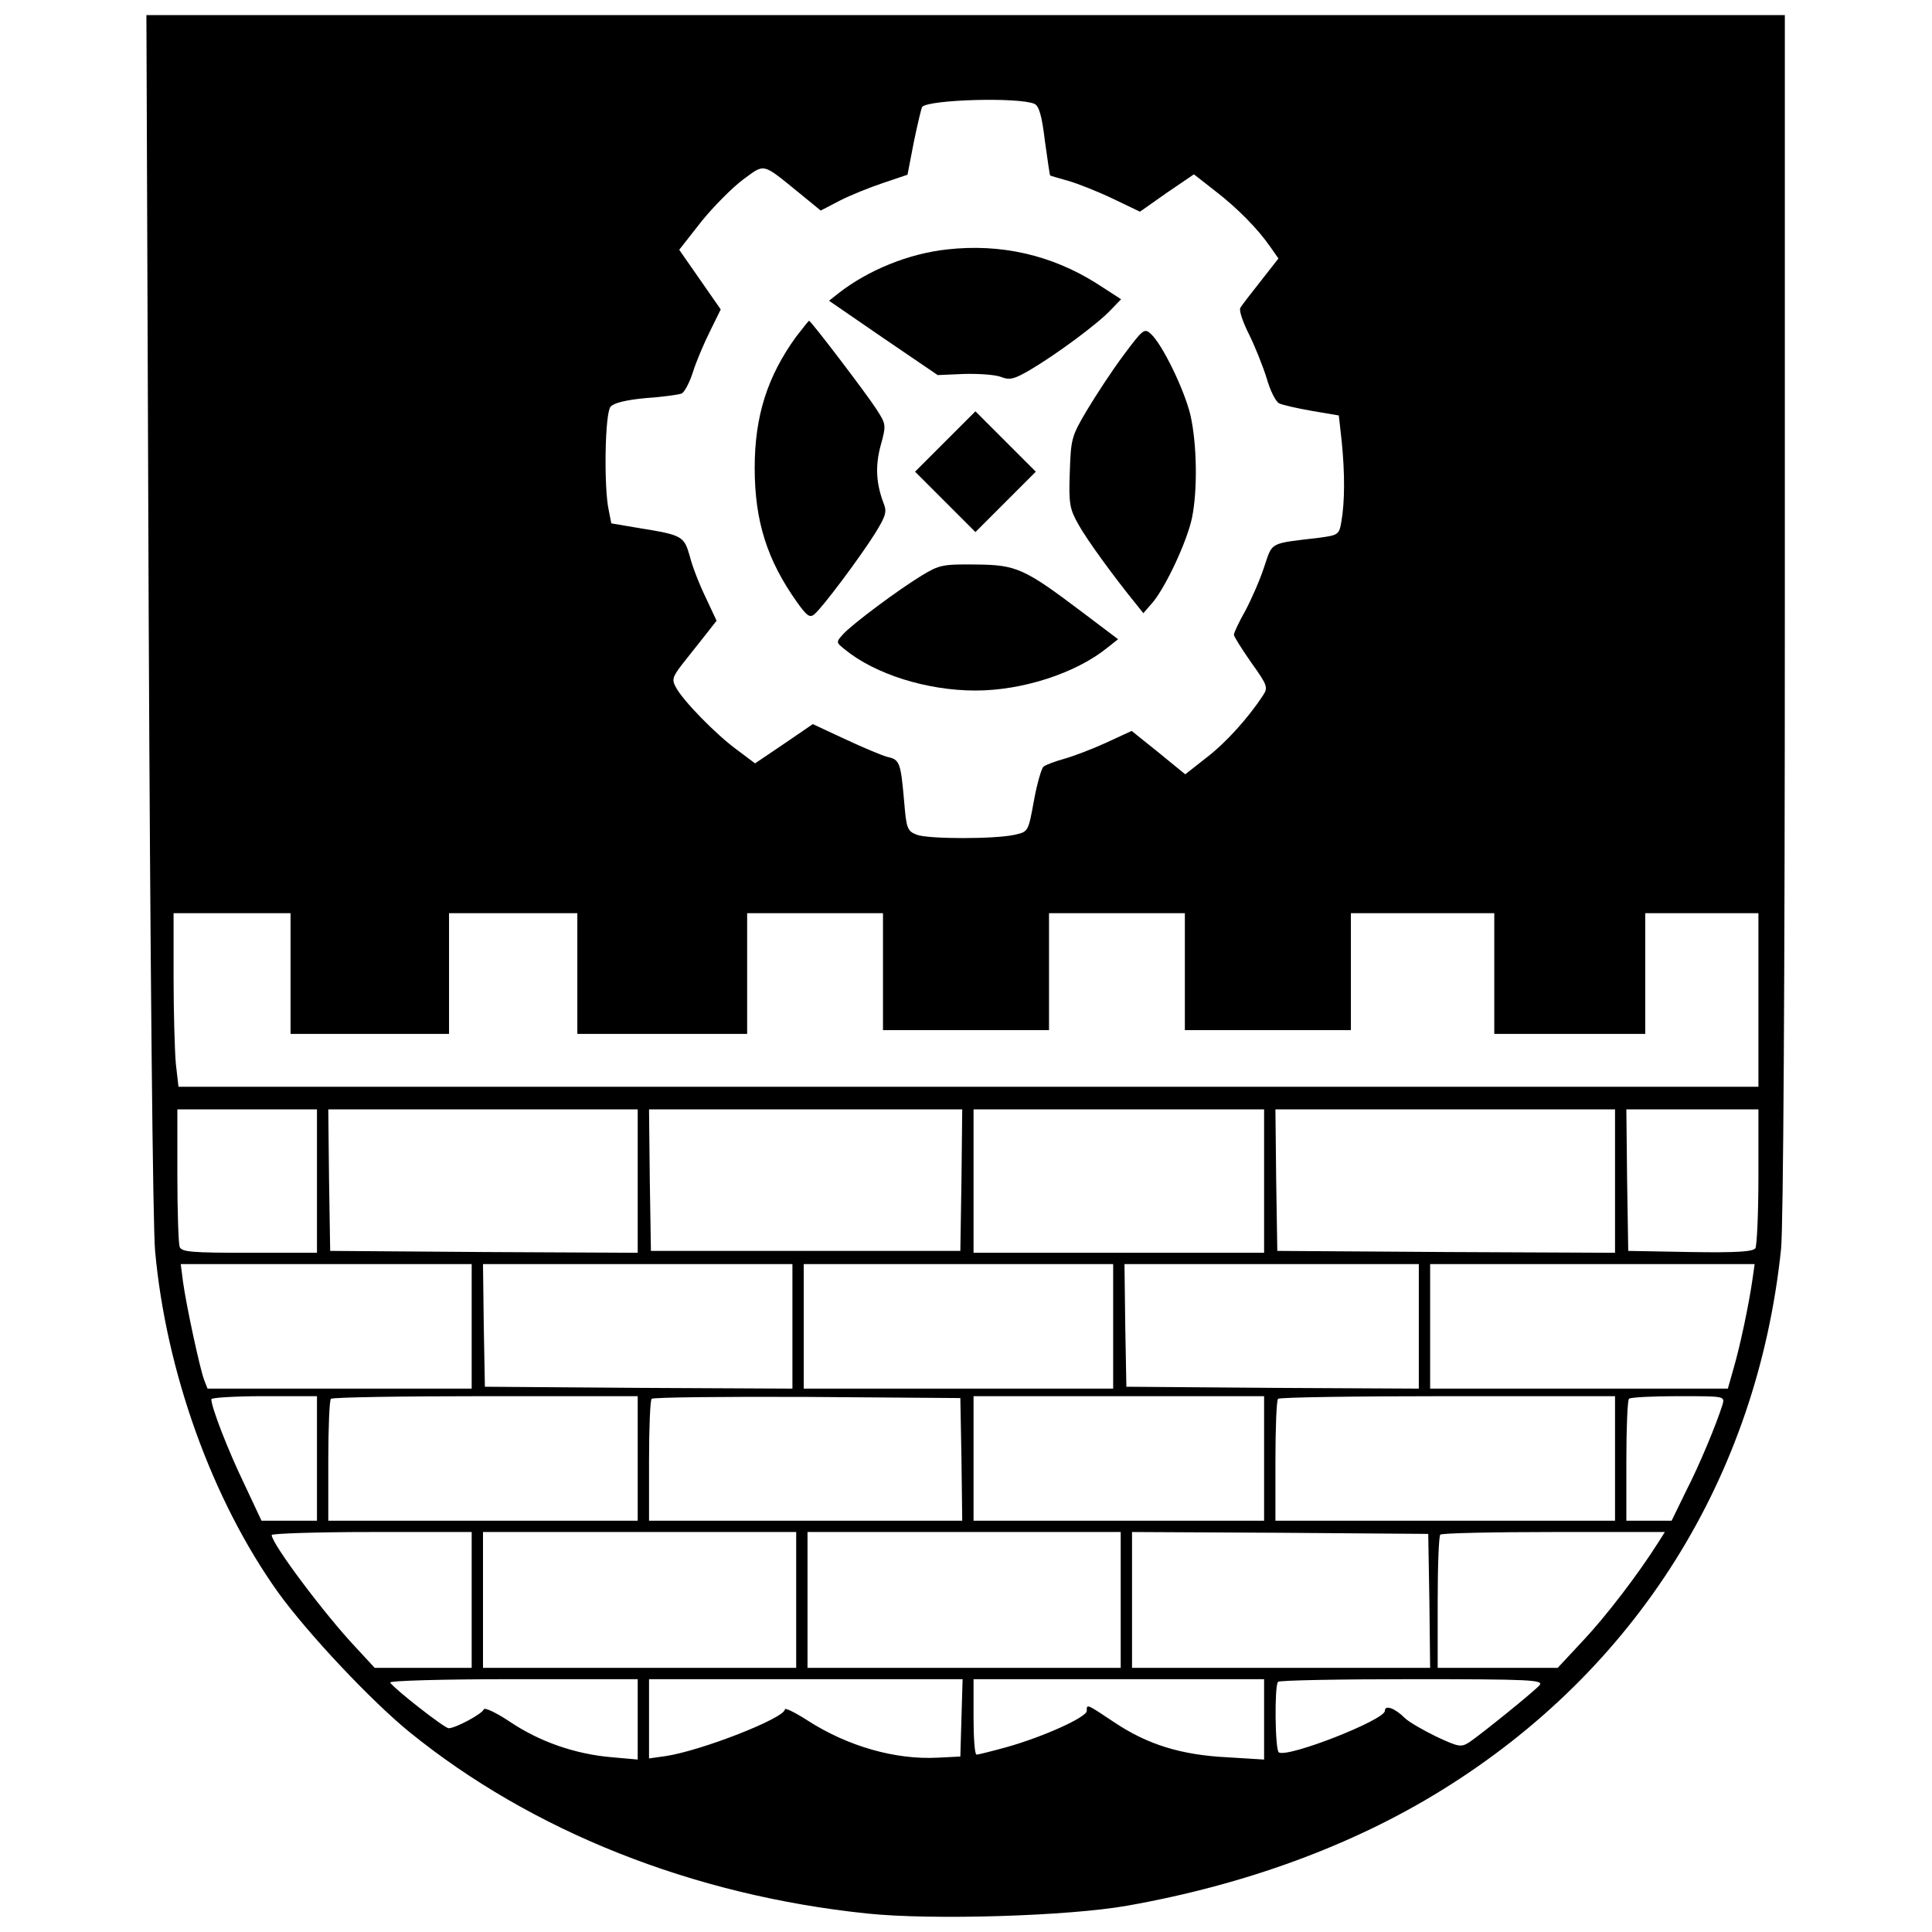 <?xml version="1.0" standalone="no"?>
<!DOCTYPE svg PUBLIC "-//W3C//DTD SVG 20010904//EN"
 "http://www.w3.org/TR/2001/REC-SVG-20010904/DTD/svg10.dtd">
<svg version="1.0" xmlns="http://www.w3.org/2000/svg"
 width="512pt" height="512pt" viewBox="0 0 512 512"
 preserveAspectRatio="xMidYMid meet">
<g transform="translate(0,512) scale(0.1,-0.1)"
fill="#000000" stroke="none">
<path d="M394 3498 c4 -912 11 -1630 17 -1693 29 -320 151 -660 326 -905 78
-108 245 -286 348 -370 324 -263 751 -433 1213 -481 171 -18 535 -7 691 21
310 55 595 159 832 306 516 319 836 830 899 1434 6 58 10 712 10 1683 l0 1587
-2171 0 -2171 0 6 -1582z m2347 1347 c12 -5 20 -30 28 -98 7 -50 13 -92 14
-92 1 -1 22 -7 47 -14 25 -7 78 -28 118 -47 l73 -35 71 50 72 49 55 -43 c60
-46 115 -102 148 -150 l21 -30 -47 -60 c-26 -33 -51 -65 -54 -71 -4 -7 7 -38
23 -70 16 -32 37 -85 47 -117 9 -32 24 -62 33 -66 8 -4 47 -13 87 -20 l71 -12
8 -72 c8 -83 8 -155 -1 -208 -6 -36 -8 -37 -58 -44 -135 -16 -124 -10 -147
-78 -11 -34 -34 -86 -50 -116 -17 -30 -30 -58 -30 -63 0 -5 21 -38 46 -74 43
-60 45 -66 31 -87 -40 -61 -99 -126 -150 -165 l-56 -44 -71 58 -71 57 -67 -31
c-37 -17 -87 -36 -112 -43 -25 -7 -49 -16 -55 -21 -5 -5 -17 -45 -25 -90 -15
-82 -15 -82 -50 -90 -51 -12 -231 -12 -261 0 -25 10 -27 17 -33 89 -9 103 -12
110 -44 117 -15 4 -65 25 -112 47 l-86 40 -76 -52 -77 -52 -48 36 c-55 40
-144 131 -162 166 -11 20 -9 27 18 62 17 21 44 56 61 77 l29 37 -29 62 c-17
35 -36 84 -42 109 -15 53 -20 56 -131 74 l-77 13 -7 36 c-13 60 -10 256 5 273
8 10 40 18 93 23 45 3 87 9 95 12 7 2 21 28 30 56 9 29 30 78 46 110 l28 57
-55 79 -55 79 58 74 c33 41 83 91 111 112 59 43 49 46 151 -37 l55 -45 50 26
c27 14 79 35 115 47 l65 22 17 88 c10 48 20 90 22 92 19 19 253 26 297 8z
m-1971 -2305 l0 -160 210 0 210 0 0 160 0 160 170 0 170 0 0 -160 0 -160 225
0 225 0 0 160 0 160 180 0 180 0 0 -155 0 -155 220 0 220 0 0 155 0 155 180 0
180 0 0 -155 0 -155 220 0 220 0 0 155 0 155 190 0 190 0 0 -160 0 -160 200 0
200 0 0 160 0 160 150 0 150 0 0 -230 0 -230 -2094 0 -2093 0 -7 61 c-3 34 -6
138 -6 230 l0 169 155 0 155 0 0 -160z m70 -550 l0 -190 -179 0 c-154 0 -180
2 -185 16 -3 9 -6 94 -6 190 l0 174 185 0 185 0 0 -190z m850 0 l0 -190 -407
2 -408 3 -3 188 -2 187 410 0 410 0 0 -190z m858 3 l-3 -188 -410 0 -410 0 -3
188 -2 187 415 0 415 0 -2 -187z m802 -3 l0 -190 -385 0 -385 0 0 190 0 190
385 0 385 0 0 -190z m930 0 l0 -190 -447 2 -448 3 -3 188 -2 187 450 0 450 0
0 -190z m380 13 c0 -98 -4 -184 -8 -191 -7 -9 -48 -12 -173 -10 l-164 3 -3
188 -2 187 175 0 175 0 0 -177z m-3410 -398 l0 -165 -350 0 -350 0 -9 23 c-11
29 -47 195 -56 260 l-6 47 385 0 386 0 0 -165z m850 0 l0 -165 -407 2 -408 3
-3 163 -2 162 410 0 410 0 0 -165z m850 0 l0 -165 -410 0 -410 0 0 165 0 165
410 0 410 0 0 -165z m810 0 l0 -165 -387 2 -388 3 -3 163 -2 162 390 0 390 0
0 -165z m884 123 c-10 -69 -33 -177 -50 -235 l-15 -53 -395 0 -394 0 0 165 0
165 430 0 430 0 -6 -42z m-3804 -473 l0 -165 -73 0 -74 0 -46 98 c-43 89 -87
203 -87 224 0 4 63 8 140 8 l140 0 0 -165z m850 0 l0 -165 -410 0 -410 0 0
158 c0 87 3 162 7 165 3 4 188 7 410 7 l403 0 0 -165z m858 -2 l2 -163 -415 0
-415 0 0 158 c0 87 3 162 7 165 4 4 189 6 412 5 l406 -3 3 -162z m802 2 l0
-165 -385 0 -385 0 0 165 0 165 385 0 385 0 0 -165z m930 0 l0 -165 -450 0
-450 0 0 158 c0 87 3 162 7 165 3 4 206 7 450 7 l443 0 0 -165z m285 143 c-16
-51 -60 -158 -97 -230 l-38 -78 -60 0 -60 0 0 158 c0 87 3 162 7 165 3 4 62 7
130 7 124 0 124 0 118 -22z m-3315 -518 l0 -180 -129 0 -128 0 -49 53 c-84 89
-224 276 -224 299 0 4 119 8 265 8 l265 0 0 -180z m860 0 l0 -180 -415 0 -415
0 0 180 0 180 415 0 415 0 0 -180z m860 0 l0 -180 -415 0 -415 0 0 180 0 180
415 0 415 0 0 -180z m818 -2 l2 -178 -395 0 -395 0 0 180 0 180 393 -2 392 -3
3 -177z m607 155 c-53 -84 -138 -195 -198 -259 l-69 -74 -159 0 -159 0 0 173
c0 96 3 177 7 180 3 4 139 7 301 7 l294 0 -17 -27z m-2705 -469 l0 -107 -67 6
c-98 8 -192 41 -270 93 -37 25 -69 40 -71 34 -4 -12 -75 -50 -93 -50 -11 0
-144 104 -155 121 -3 5 141 9 325 9 l331 0 0 -106z m858 4 l-3 -103 -60 -3
c-112 -6 -238 30 -344 98 -34 22 -61 35 -61 30 0 -23 -222 -110 -317 -124
l-43 -6 0 105 0 105 415 0 416 0 -3 -102z m802 -4 l0 -107 -97 6 c-123 6 -212
34 -299 92 -75 50 -74 50 -74 31 0 -17 -116 -69 -212 -96 -40 -11 -76 -20 -80
-20 -5 0 -8 45 -8 100 l0 100 385 0 385 0 0 -106z m730 90 c-15 -17 -151 -127
-186 -151 -22 -14 -28 -13 -88 15 -35 17 -73 39 -83 49 -26 26 -53 36 -53 19
0 -24 -257 -125 -281 -110 -10 6 -12 177 -2 187 3 4 164 7 356 7 315 0 348 -2
337 -16z"/>
<path d="M2510 4459 c-102 -11 -210 -55 -289 -117 l-24 -19 144 -99 144 -98
70 3 c39 1 83 -2 98 -8 23 -9 35 -6 79 20 69 41 176 120 211 157 l28 29 -65
42 c-119 75 -253 106 -396 90z"/>
<path d="M2110 4228 c-76 -105 -110 -210 -110 -348 0 -141 33 -245 113 -357
25 -35 33 -41 45 -31 22 18 124 155 162 216 28 46 31 56 21 80 -19 51 -22 97
-7 152 15 54 14 56 -11 95 -27 42 -174 235 -179 235 -1 0 -16 -19 -34 -42z"/>
<path d="M2977 4178 c-30 -40 -73 -106 -97 -146 -41 -69 -42 -76 -45 -165 -3
-83 0 -96 23 -137 22 -40 95 -140 152 -210 l20 -25 26 30 c35 43 90 161 103
223 15 74 13 195 -4 271 -16 68 -75 189 -105 216 -17 16 -21 13 -73 -57z"/>
<path d="M2505 3950 l-80 -80 80 -80 80 -80 80 80 80 80 -80 80 -80 80 -80
-80z"/>
<path d="M2443 3595 c-64 -39 -183 -128 -208 -155 -20 -22 -20 -22 5 -42 80
-65 217 -108 345 -108 125 0 266 46 349 113 l29 23 -94 71 c-155 117 -175 126
-283 127 -87 1 -97 -1 -143 -29z"/>
</g>
</svg>
